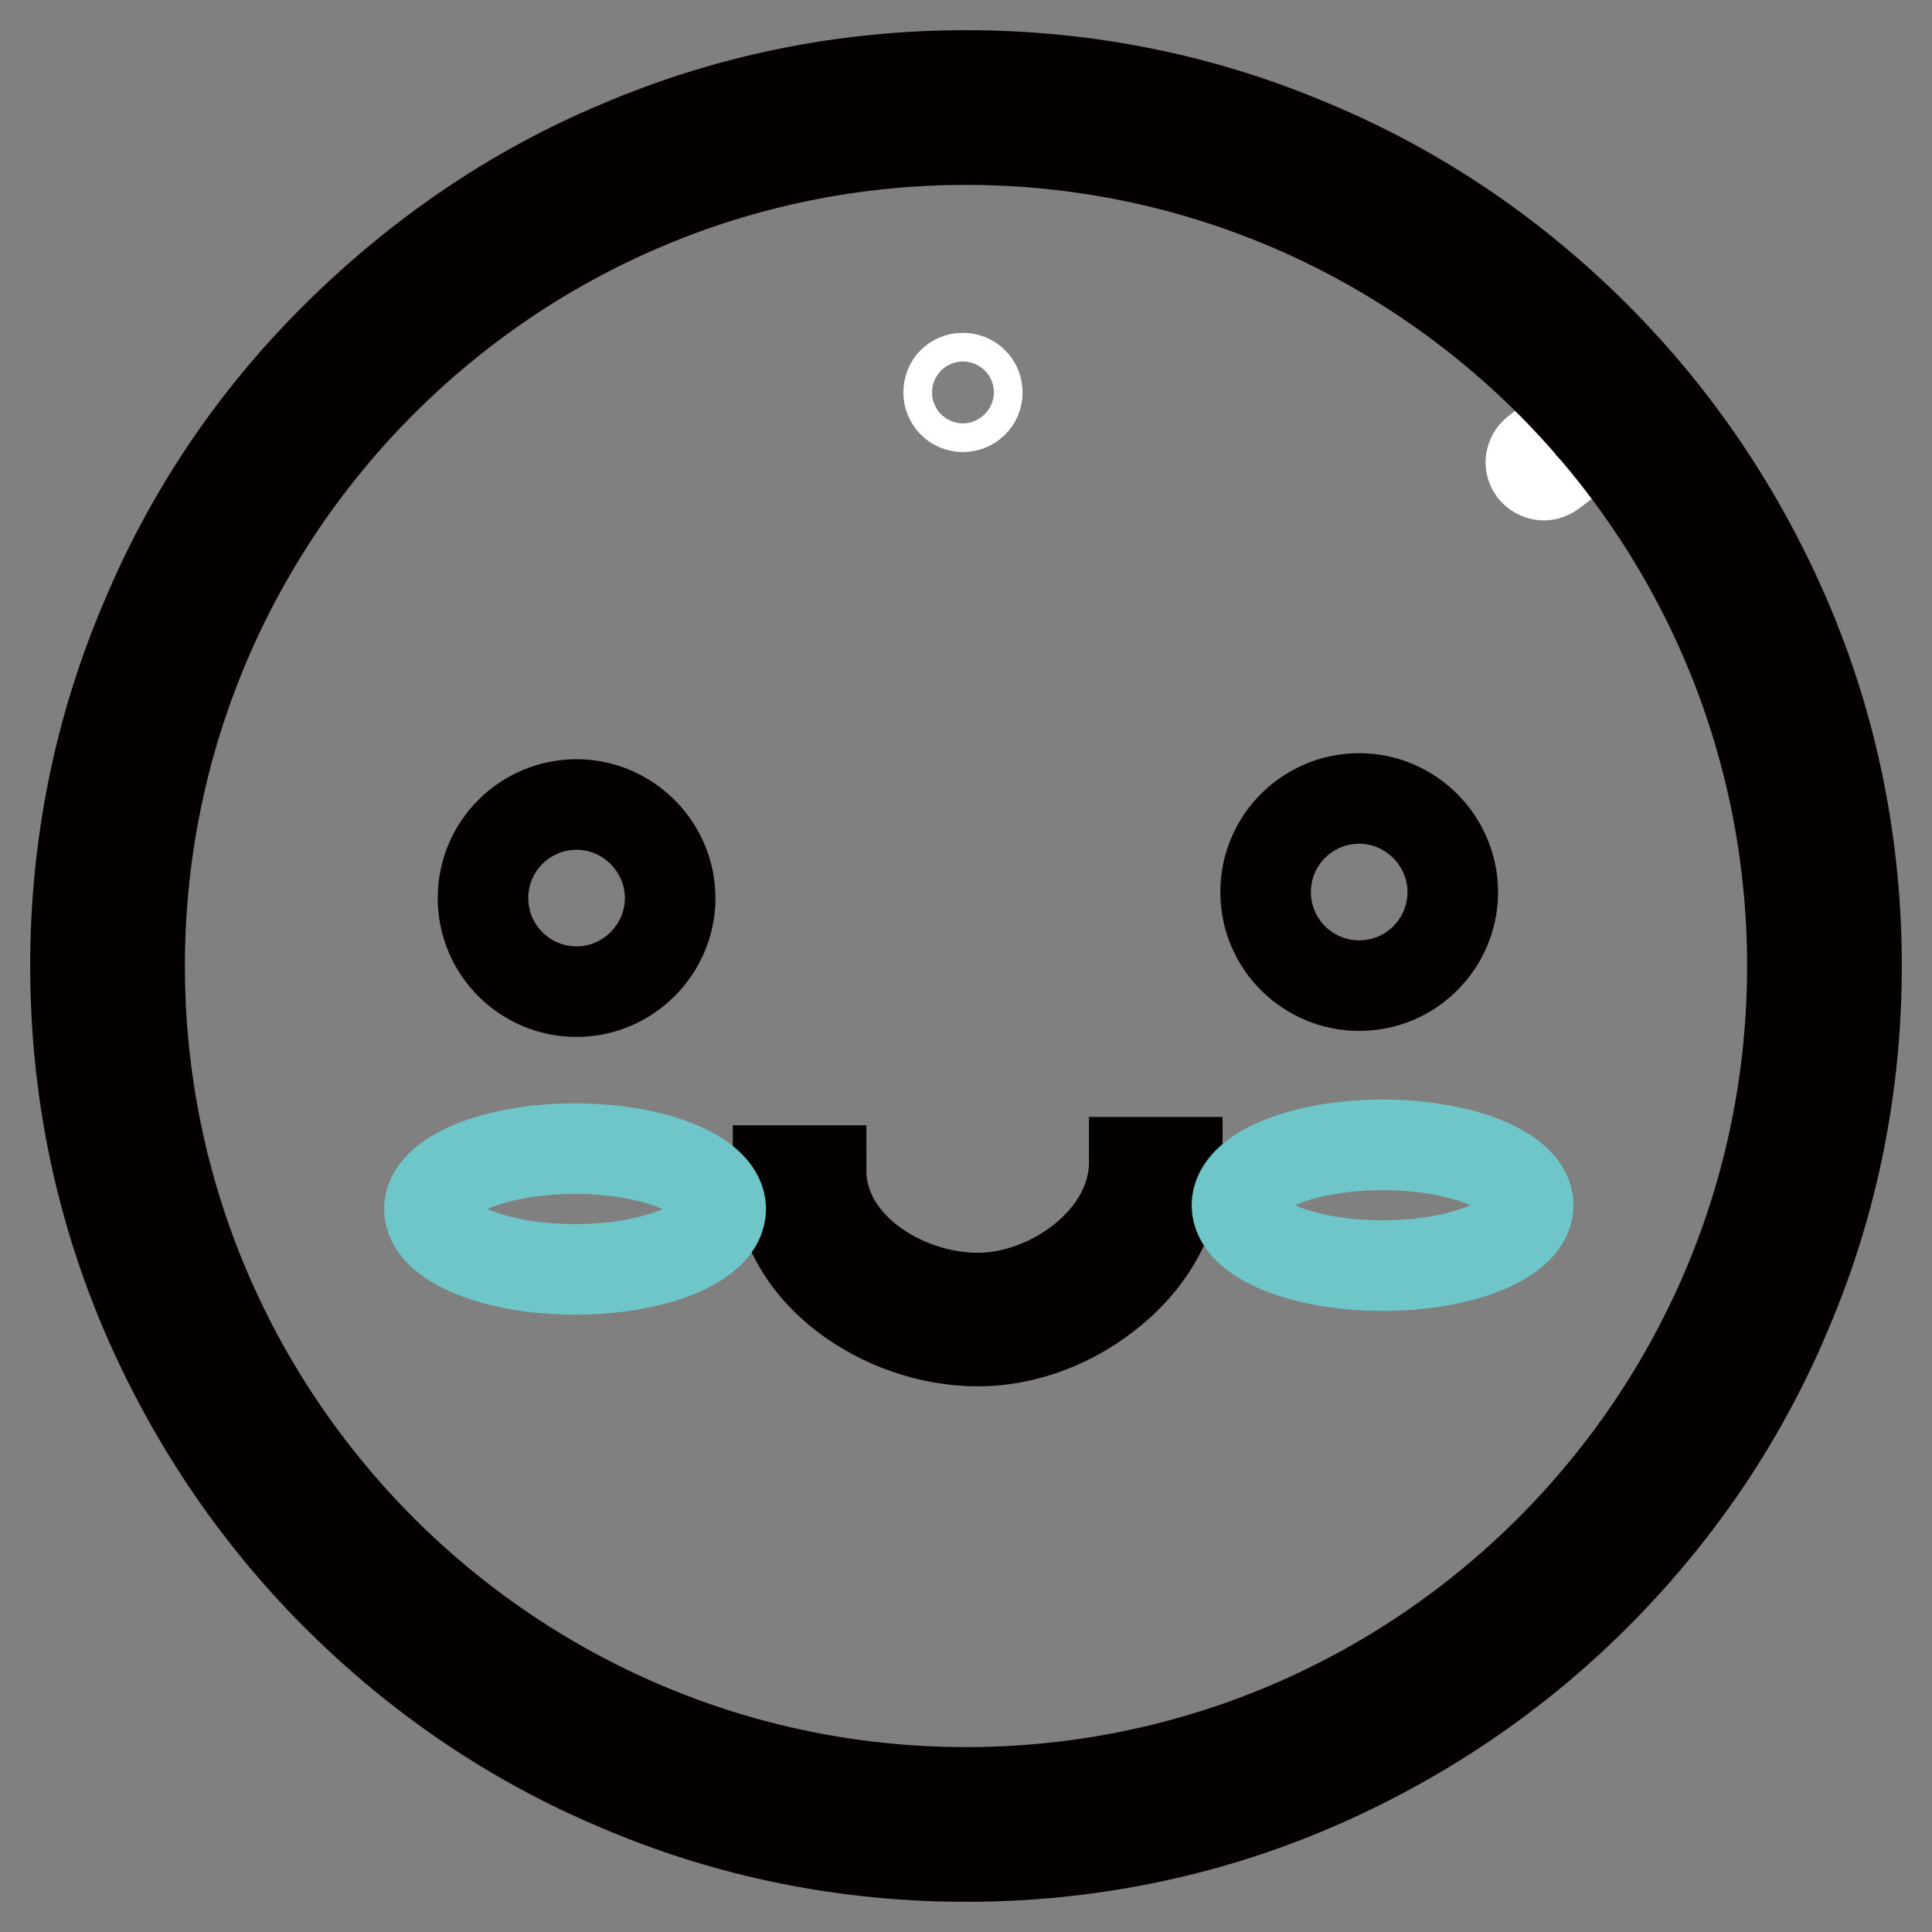 <?xml version="1.0" encoding="utf-8"?>
<!-- Svg Vector Icons : http://www.onlinewebfonts.com/icon -->
<!DOCTYPE svg PUBLIC "-//W3C//DTD SVG 1.1//EN" "http://www.w3.org/Graphics/SVG/1.1/DTD/svg11.dtd">
<svg version="1.1" xmlns="http://www.w3.org/2000/svg" xmlns:xlink="http://www.w3.org/1999/xlink" x="0px" y="0px" viewBox="0 0 256 256" enable-background="new 0 0 256 256" xml:space="preserve">
<rect x="0" y="0" width="256" height="256" fill="#808080" stroke="none"/>
<g> <path stroke-width="12" fill-opacity="0" stroke="#ffffff"  d="M210.5,58.9l-4.9,3.7c-0.8,0.6-1.8,0.4-2.4-0.3c-0.6-0.8-0.4-1.8,0.3-2.4l4.9-3.7c0.8-0.6,1.8-0.4,2.4,0.3 C211.4,57.2,211.2,58.3,210.5,58.9L210.5,58.9z"/> <path stroke-width="12" fill-opacity="0" stroke="#ffffff"  d="M125.7,52c0,1,0.8,1.9,1.9,1.9c1,0,1.9-0.8,1.9-1.9c0-1-0.8-1.9-1.9-1.9C126.5,50.1,125.7,50.9,125.7,52z" /> <path stroke-width="12" fill-opacity="0" stroke="#040000"  d="M128,246c-15.9,0-31.4-3.1-45.9-9.3c-14.1-5.9-26.7-14.5-37.5-25.3c-10.8-10.8-19.3-23.5-25.3-37.5 c-6.2-14.5-9.3-30-9.3-45.9s3.1-31.4,9.3-45.9C25.2,68,33.7,55.4,44.6,44.6S68,25.2,82.1,19.3c14.5-6.2,30-9.3,45.9-9.3 c15.9,0,31.4,3.1,45.9,9.3c14.1,5.9,26.7,14.5,37.5,25.3c10.8,10.8,19.3,23.5,25.3,37.5c6.2,14.5,9.3,30,9.3,45.9 s-3.1,31.4-9.3,45.9c-5.9,14.1-14.5,26.7-25.3,37.5c-10.8,10.8-23.5,19.3-37.5,25.3C159.4,242.9,143.9,246,128,246L128,246z  M128,18.5C67.6,18.5,18.5,67.6,18.5,128c0,60.4,49.1,109.5,109.5,109.5S237.5,188.4,237.5,128C237.5,67.6,188.4,18.5,128,18.5z"/> <path stroke-width="12" fill-opacity="0" stroke="#040000"  d="M167.7,118.2c0,6.9,5.6,12.4,12.4,12.4c6.9,0,12.4-5.6,12.4-12.4s-5.6-12.4-12.4-12.4 C173.3,105.8,167.7,111.3,167.7,118.2z"/> <path stroke-width="12" fill-opacity="0" stroke="#040000"  d="M64,119c0,6.9,5.6,12.4,12.4,12.4s12.4-5.6,12.4-12.4s-5.6-12.4-12.4-12.4S64,112.1,64,119z"/> <path stroke-width="12" fill-opacity="0" stroke="#040000"  d="M129.6,177.7c-6.4,0-12.9-2.3-17.9-6.2c-5.5-4.3-8.6-10.2-8.6-16.4h5.7c0,10,10.9,16.9,20.8,16.9 c9.6,0,20.7-7.8,20.7-18h5.7c0,6.3-3,12.3-8.5,16.9C142.4,175.2,135.9,177.7,129.6,177.7L129.6,177.7z"/> <path stroke-width="12" fill-opacity="0" stroke="#6fc6c9"  d="M163.9,159.7c0,4.4,8.6,8,19.3,8s19.3-3.6,19.3-8l0,0c0-4.4-8.6-8-19.3-8S163.9,155.3,163.9,159.7z"/> <path stroke-width="12" fill-opacity="0" stroke="#6fc6c9"  d="M56.9,160.2c0,4.4,8.6,8,19.3,8s19.3-3.6,19.3-8s-8.6-8-19.3-8S56.9,155.8,56.9,160.2z"/></g>
</svg>
